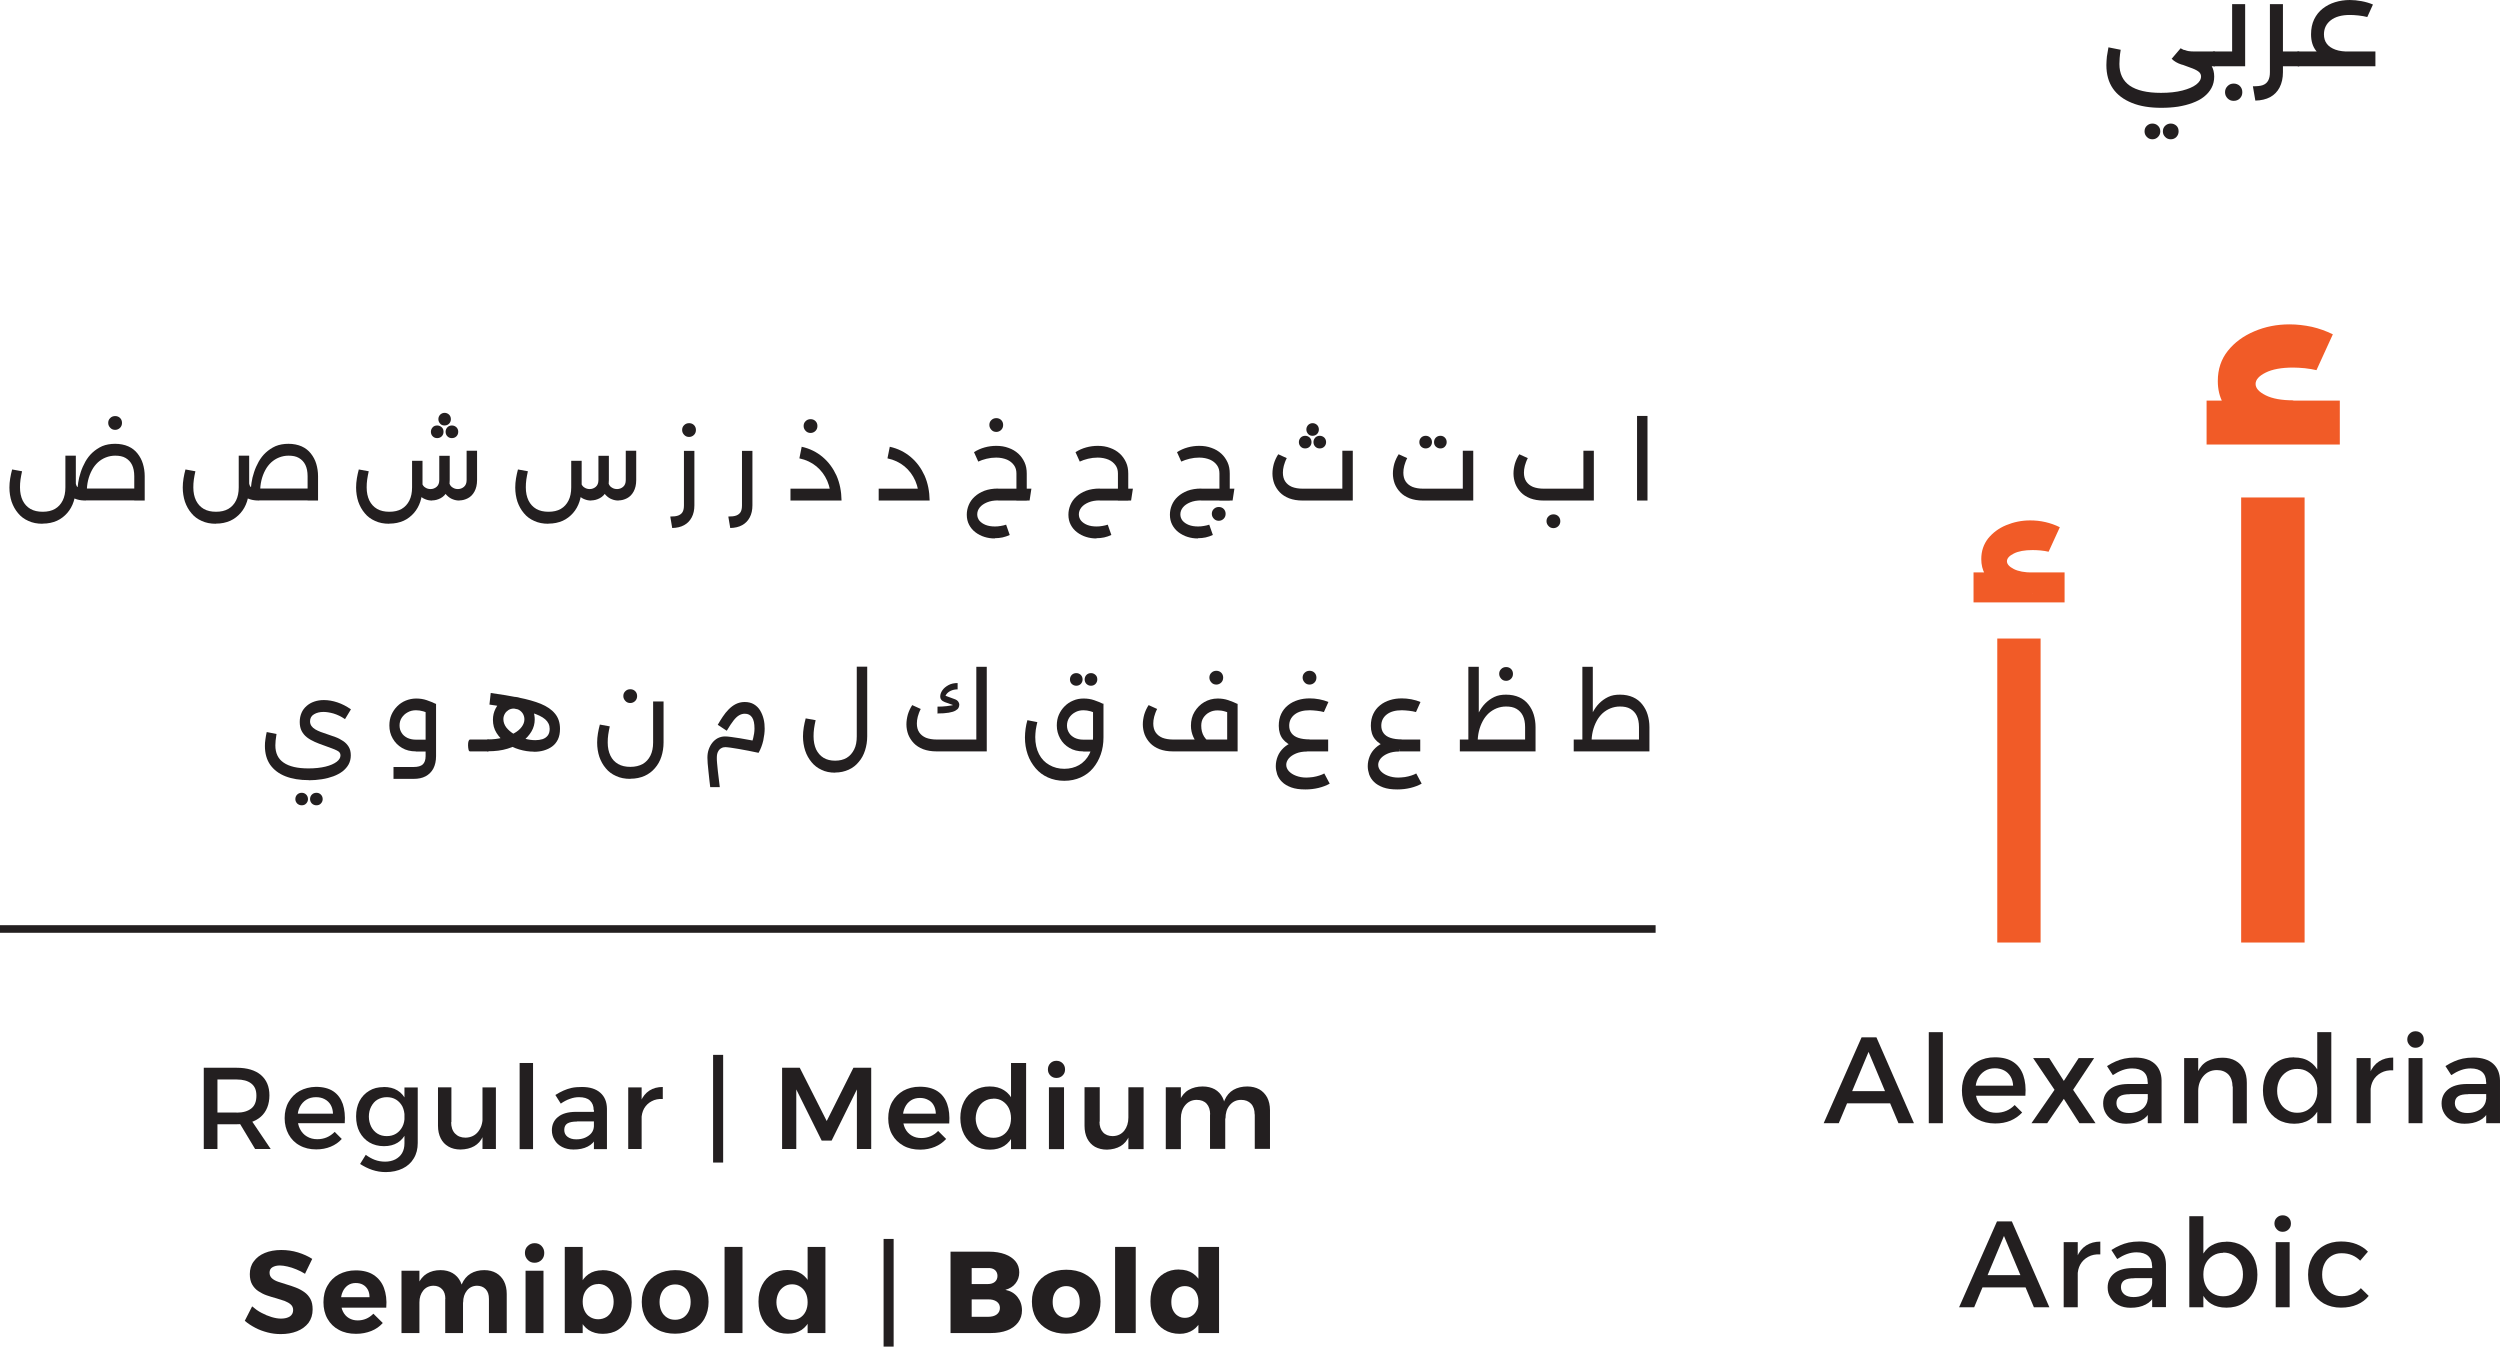 <svg xmlns="http://www.w3.org/2000/svg" id="Layer_2" data-name="Layer 2" viewBox="0 0 193.84 104.41"><defs><style>      .cls-1 {        fill: #231f20;      }      .cls-2 {        fill: none;        stroke: #231f20;        stroke-miterlimit: 10;        stroke-width: .59px;      }      .cls-3 {        fill: #f15b27;      }      .cls-4 {        fill: #231f20;      }    </style></defs><g id="Text"><line class="cls-2" x1="0" y1="72.03" x2="128.37" y2="72.03"></line><g><path class="cls-3" d="M153.02,46.71v-2.33h7.06v2.33h-7.06ZM157.62,46.04c-1.18,0-2.14-.23-2.88-.68-.74-.46-1.12-1.13-1.12-2.01,0-.62.18-1.15.53-1.6.36-.44.82-.79,1.4-1.03s1.2-.37,1.86-.37c.4,0,.79.04,1.18.13.39.09.76.22,1.12.4l-.87,1.9c-.18-.04-.38-.08-.62-.1-.23-.02-.44-.03-.62-.03-.62,0-1.11.09-1.46.27-.36.18-.53.38-.53.6s.18.42.53.6c.35.18.84.27,1.46.27v1.67ZM154.86,73.08v-23.57h3.36v23.57h-3.36Z"></path><path class="cls-3" d="M171.09,34.47v-3.41h10.33v3.41h-10.33ZM177.81,33.49c-1.72,0-3.13-.33-4.22-1-1.09-.67-1.63-1.65-1.63-2.95,0-.91.26-1.69.78-2.34.52-.65,1.2-1.15,2.05-1.51.84-.36,1.75-.54,2.73-.54.58,0,1.16.07,1.73.19.57.13,1.11.33,1.63.58l-1.27,2.78c-.26-.06-.56-.11-.9-.15-.34-.03-.64-.05-.9-.05-.91,0-1.62.13-2.14.39-.52.26-.78.55-.78.88s.26.62.78.88c.52.26,1.23.39,2.14.39v2.44ZM173.77,73.08v-34.51h4.92v34.51h-4.92Z"></path></g><g><path class="cls-1" d="M18.35,82.79c.81,0,1.44.19,1.88.56.44.38.66.9.66,1.58s-.22,1.26-.66,1.65c-.44.39-1.07.59-1.88.59h-1.49v1.92h-1.06v-6.3h2.56ZM18.35,86.27c.49,0,.86-.11,1.13-.32.27-.21.4-.54.4-.99s-.13-.74-.4-.95c-.27-.21-.64-.31-1.13-.31h-1.49v2.56h1.49ZM18.38,86.76h1.04l1.57,2.33h-1.21l-1.4-2.33Z"></path><path class="cls-1" d="M25.82,86.36c-.01-.27-.07-.5-.18-.69-.11-.19-.27-.34-.46-.44-.2-.11-.43-.16-.68-.16-.29,0-.54.07-.75.2s-.38.32-.5.55-.18.51-.18.83c0,.34.06.64.19.89.13.25.31.45.54.58.23.14.5.21.8.21.53,0,.98-.19,1.35-.57l.55.55c-.23.26-.52.46-.86.6-.34.14-.71.21-1.12.21-.49,0-.92-.1-1.29-.31-.37-.2-.65-.49-.85-.85-.2-.36-.31-.79-.31-1.26s.1-.9.31-1.26.49-.65.85-.85c.37-.2.79-.31,1.26-.32.56,0,1.02.12,1.36.35.34.23.58.56.73.98.14.42.19.92.15,1.49h-3.82v-.74h2.92Z"></path><path class="cls-1" d="M29.74,84.28c.42,0,.78.08,1.08.27.3.18.52.45.68.79.16.34.23.75.22,1.23,0,.48-.07.89-.22,1.24-.15.34-.38.61-.67.79-.29.18-.64.27-1.06.27s-.81-.1-1.13-.29-.58-.47-.76-.81-.27-.75-.27-1.21.09-.84.26-1.18c.18-.34.43-.61.75-.8.32-.2.69-.29,1.11-.29ZM32.39,88.62c0,.46-.1.86-.31,1.2-.2.34-.49.6-.86.78-.37.18-.81.28-1.31.28-.37,0-.72-.06-1.05-.17s-.64-.27-.94-.46l.44-.71c.23.17.46.3.7.39s.51.14.8.14.57-.06.8-.18c.22-.12.4-.28.52-.49s.18-.46.18-.75v-4.33h1.03v4.3ZM29.99,85.07c-.27,0-.51.07-.72.19s-.37.31-.49.54c-.12.23-.18.49-.18.78,0,.29.07.55.18.78.12.23.28.41.49.54.21.13.45.19.72.19s.51-.06.72-.19.37-.31.49-.54c.12-.23.17-.49.17-.78s-.06-.56-.17-.79c-.12-.22-.28-.4-.49-.53s-.45-.19-.72-.19Z"></path><path class="cls-1" d="M34.98,87.01c0,.37.1.67.3.88.2.21.47.32.82.32.41-.01.74-.17.97-.46.23-.29.35-.66.35-1.09h.28c0,.59-.08,1.06-.24,1.42-.16.36-.39.62-.69.79s-.65.25-1.06.26c-.37,0-.68-.08-.94-.23-.26-.15-.46-.36-.6-.64-.14-.28-.21-.6-.21-.98v-2.97h1.04v2.7ZM37.41,84.31h1.04v4.78h-1.04v-4.78Z"></path><path class="cls-1" d="M40.29,82.42h1.04v6.68h-1.04v-6.68Z"></path><path class="cls-1" d="M44.74,86.96c-.34,0-.58.05-.75.15-.16.1-.24.27-.24.5,0,.22.08.4.25.53.17.13.39.2.68.2.26,0,.49-.04.69-.13s.37-.21.49-.36c.12-.15.18-.33.19-.52l.2.87c-.15.31-.38.55-.68.7-.31.16-.67.23-1.1.23-.34,0-.64-.07-.89-.2-.25-.13-.45-.31-.58-.54-.14-.22-.21-.48-.21-.75,0-.43.16-.78.47-1.03.31-.26.76-.39,1.34-.4h1.58v.74h-1.43ZM46.03,86.06c0-.31-.1-.55-.29-.73s-.48-.26-.85-.26c-.23,0-.46.04-.7.13-.24.08-.48.21-.71.37l-.42-.67c.22-.14.43-.25.63-.34.2-.09.41-.16.63-.21.23-.05.49-.07.8-.07.62,0,1.09.15,1.43.45s.5.71.51,1.23v3.14s-1.01,0-1.01,0v-3.03Z"></path><path class="cls-1" d="M48.71,84.31h1.04v4.78h-1.04v-4.78ZM51.41,85.21c-.34-.02-.64.04-.89.18-.25.13-.44.32-.58.56-.13.24-.2.52-.2.83l-.29-.04c0-.53.08-.98.23-1.35.16-.37.38-.64.67-.83.29-.19.64-.28,1.04-.28v.94Z"></path><path class="cls-1" d="M55.29,81.79h.78v8.35h-.78v-8.35Z"></path><path class="cls-1" d="M60.63,82.79h1.38l2.09,4.13,2.07-4.13h1.38v6.3h-1.11v-4.62l-1.96,3.97h-.77l-1.97-3.97v4.62h-1.1v-6.3Z"></path><path class="cls-1" d="M72.56,86.33c-.01-.25-.07-.47-.17-.64-.1-.18-.24-.32-.43-.41-.18-.1-.39-.15-.63-.15-.27,0-.5.06-.7.19s-.35.3-.46.53c-.11.23-.17.49-.17.79,0,.33.06.62.18.86.12.24.29.42.51.55.22.13.46.19.75.19.51,0,.94-.18,1.3-.55l.62.62c-.24.26-.53.47-.87.61-.34.14-.72.22-1.14.22-.5,0-.94-.1-1.31-.31-.37-.21-.66-.49-.86-.85-.21-.36-.31-.79-.31-1.27s.1-.91.31-1.28.5-.65.86-.86c.37-.2.79-.31,1.27-.31.57,0,1.03.12,1.38.35.35.23.6.56.75.99.15.42.2.93.16,1.51h-3.78v-.76h2.73Z"></path><path class="cls-1" d="M76.74,84.24c.44,0,.81.1,1.12.3.31.2.54.48.7.84.16.36.24.8.23,1.31,0,.5-.07.94-.23,1.31-.16.37-.39.65-.7.85-.31.19-.67.29-1.1.29-.46,0-.86-.1-1.2-.31-.35-.21-.61-.5-.81-.87-.19-.37-.29-.8-.29-1.28s.1-.91.29-1.28c.19-.37.46-.65.8-.85s.73-.31,1.18-.31ZM77.02,85.19c-.26,0-.5.07-.71.2s-.37.31-.48.54c-.11.23-.17.49-.18.78,0,.29.07.55.18.78.11.23.27.41.48.54s.44.19.71.19.51-.06.72-.19.37-.31.48-.54c.11-.23.17-.49.17-.78s-.06-.56-.17-.79c-.11-.22-.27-.4-.48-.54s-.45-.2-.72-.2ZM78.39,82.42h1.17v6.68h-1.17v-6.68Z"></path><path class="cls-1" d="M81.91,82.25c.19,0,.35.06.48.19s.19.29.19.48-.06.34-.19.47-.29.19-.48.19-.34-.06-.47-.19-.19-.29-.19-.47.06-.35.19-.48.28-.19.47-.19ZM81.33,84.3h1.17v4.8h-1.17v-4.8Z"></path><path class="cls-1" d="M85.25,86.97c0,.35.09.62.27.82.18.2.44.3.76.3.38-.01.67-.15.89-.42.21-.27.32-.61.32-1.02h.31c0,.58-.08,1.05-.24,1.42-.16.36-.39.63-.68.8s-.65.26-1.05.27c-.36,0-.67-.08-.93-.22-.26-.15-.46-.37-.6-.64-.14-.28-.21-.61-.21-.99v-2.99h1.18v2.67ZM87.49,84.3h1.18v4.8h-1.18v-4.8Z"></path><path class="cls-1" d="M90.39,84.3h1.17v4.8h-1.17v-4.8ZM93.83,86.41c0-.35-.09-.63-.27-.83-.18-.2-.44-.3-.77-.3-.38,0-.68.15-.9.42-.22.27-.33.61-.33,1.02h-.32c0-.58.08-1.05.24-1.42.16-.36.39-.63.7-.8.3-.17.66-.26,1.07-.26.37,0,.68.08.94.22.26.15.46.36.6.63.14.27.21.6.21.99v3h-1.18v-2.68ZM97.28,86.41c0-.35-.09-.63-.28-.83s-.44-.3-.77-.3c-.38,0-.67.15-.89.42-.22.27-.32.61-.32,1.02h-.31c0-.58.08-1.05.24-1.42.16-.36.39-.63.69-.8.3-.17.66-.26,1.07-.26.36,0,.67.08.93.22.26.15.46.36.61.63.14.27.22.6.22.99v3h-1.18v-2.68Z"></path><path class="cls-1" d="M23.66,98.77c-.22-.14-.45-.25-.69-.35s-.46-.17-.68-.22c-.22-.05-.42-.08-.59-.08-.24,0-.43.05-.58.14-.15.09-.22.23-.22.42,0,.17.06.32.18.43.12.11.28.2.48.27.2.07.42.14.66.21.24.07.48.15.71.24.24.09.46.21.66.35.2.14.36.32.48.54.12.22.17.49.17.81,0,.41-.11.75-.32,1.04-.22.28-.51.5-.89.65-.38.15-.79.22-1.26.22-.35,0-.69-.04-1.03-.13s-.65-.2-.95-.36-.57-.33-.81-.54l.57-1.12c.22.19.45.36.72.5.26.14.52.25.79.33s.51.12.73.12c.29,0,.52-.06.69-.17.16-.11.25-.28.25-.49,0-.18-.06-.32-.18-.43-.12-.11-.28-.2-.48-.28-.2-.07-.42-.14-.66-.21-.24-.06-.48-.14-.72-.22s-.46-.2-.66-.33c-.2-.13-.36-.31-.48-.52s-.18-.48-.18-.8c0-.38.1-.72.31-.99.2-.28.49-.5.85-.65s.79-.23,1.28-.23c.44,0,.88.06,1.3.19s.79.3,1.1.5l-.55,1.13Z"></path><path class="cls-1" d="M28.65,100.55c0-.22-.05-.41-.14-.57-.09-.16-.21-.28-.37-.37-.16-.09-.35-.13-.56-.13-.23,0-.44.06-.61.18-.17.12-.31.29-.4.5-.1.21-.14.45-.14.73,0,.31.05.58.16.8.11.22.26.39.46.51s.43.18.68.18c.47,0,.88-.17,1.22-.52l.73.72c-.24.27-.54.48-.89.62-.35.14-.75.22-1.18.22-.52,0-.96-.1-1.34-.31-.38-.2-.67-.49-.88-.86-.21-.37-.31-.8-.31-1.28s.1-.93.32-1.3c.21-.37.5-.66.88-.86.38-.2.81-.31,1.3-.31.57,0,1.04.12,1.4.36s.63.57.79,1,.23.94.18,1.53h-3.73v-.81h2.43Z"></path><path class="cls-1" d="M31.13,98.53h1.39v4.83h-1.39v-4.83ZM34.53,100.71c0-.32-.08-.57-.25-.75s-.39-.27-.68-.27c-.34.01-.6.14-.79.38s-.29.54-.29.91h-.35c0-.56.08-1.03.24-1.4s.39-.65.69-.83c.3-.18.65-.27,1.06-.27.36,0,.67.08.93.23.26.15.46.37.6.64.14.28.21.6.21.98v3.03h-1.38v-2.65ZM37.91,100.71c0-.32-.08-.57-.25-.75s-.4-.27-.68-.27c-.33.01-.59.14-.78.38-.19.24-.29.54-.29.91h-.35c0-.56.08-1.03.24-1.4s.39-.65.69-.83c.3-.18.65-.27,1.06-.27.36,0,.67.08.93.23.26.15.46.37.6.64.14.28.21.6.21.98v3.03h-1.38v-2.65Z"></path><path class="cls-1" d="M41.45,96.39c.22,0,.4.07.54.22s.21.32.21.54-.07.4-.21.54c-.14.14-.32.22-.54.22s-.39-.07-.53-.22-.22-.32-.22-.54.07-.4.22-.54c.14-.14.32-.22.53-.22ZM40.75,98.53h1.39v4.83h-1.39v-4.83Z"></path><path class="cls-1" d="M43.79,96.68h1.39v6.68h-1.39v-6.68ZM46.7,98.48c.46,0,.85.1,1.19.31s.6.5.8.87c.19.37.29.81.29,1.31s-.09.91-.28,1.28c-.19.37-.45.65-.78.86s-.73.31-1.19.31c-.42,0-.78-.1-1.08-.29-.3-.2-.53-.48-.69-.85s-.24-.8-.24-1.3.08-.96.24-1.33c.16-.37.39-.66.68-.86s.65-.3,1.07-.3ZM46.38,99.56c-.23,0-.44.06-.62.18-.18.12-.33.28-.43.48-.1.2-.15.44-.15.71s.05.51.15.71c.1.21.24.37.43.48.18.11.39.17.62.17s.45-.06.63-.17c.18-.11.32-.27.42-.48s.15-.45.15-.71-.05-.5-.15-.71-.24-.37-.42-.49c-.18-.12-.39-.18-.63-.18Z"></path><path class="cls-1" d="M52.35,98.48c.52,0,.97.1,1.36.31s.69.49.91.86c.22.37.32.8.32,1.29s-.11.92-.32,1.3-.52.66-.91.86-.84.31-1.36.31-.97-.1-1.36-.31c-.39-.2-.7-.49-.91-.86s-.32-.8-.32-1.3.11-.92.32-1.29c.22-.37.52-.66.91-.86.39-.2.85-.31,1.36-.31ZM52.35,99.59c-.24,0-.45.06-.63.17-.18.11-.33.27-.43.48-.1.21-.15.45-.15.71s.05.51.15.72c.1.21.24.37.43.49.18.12.39.17.63.17s.45-.06.63-.17c.18-.12.32-.28.42-.49.1-.21.15-.45.15-.72s-.05-.51-.15-.71c-.1-.21-.24-.37-.42-.48-.18-.11-.39-.17-.63-.17Z"></path><path class="cls-1" d="M56.18,96.68h1.39v6.68h-1.39v-6.68Z"></path><path class="cls-1" d="M61.06,98.47c.43,0,.79.1,1.09.3.3.2.53.49.69.85.16.37.24.8.24,1.31s-.08.95-.24,1.32c-.16.37-.39.66-.68.86-.3.2-.65.3-1.07.3-.46,0-.86-.1-1.2-.31-.35-.21-.61-.5-.8-.87-.19-.38-.28-.81-.28-1.31s.09-.91.28-1.28c.19-.37.45-.65.79-.86s.73-.31,1.18-.31ZM61.42,99.58c-.24,0-.45.06-.63.18-.18.12-.33.28-.43.49-.1.21-.16.45-.16.72,0,.26.06.5.16.71.1.21.24.37.43.49.18.12.39.17.63.17s.44-.06.62-.17c.18-.12.33-.28.43-.49.1-.21.15-.44.15-.71s-.05-.52-.15-.72c-.1-.21-.24-.37-.43-.49-.18-.12-.39-.18-.62-.18ZM62.62,96.68h1.38v6.68h-1.38v-6.68Z"></path><path class="cls-1" d="M68.51,96.06h.78v8.35h-.78v-8.35Z"></path><path class="cls-1" d="M76.69,97.05c.48,0,.89.07,1.24.2.35.13.62.32.81.55.19.23.29.52.29.85s-.1.62-.29.86c-.19.25-.46.41-.79.5.4.08.71.26.94.55.23.29.35.64.35,1.04,0,.36-.1.67-.3.94-.2.26-.48.47-.84.61-.36.14-.79.21-1.29.21h-3.11v-6.31h3ZM76.6,99.56c.23,0,.41-.06.54-.17.13-.11.2-.27.2-.46s-.07-.35-.2-.46c-.13-.11-.31-.16-.54-.15h-1.26v1.24h1.26ZM76.6,102.1c.29,0,.52-.06.68-.18s.25-.29.25-.51c0-.2-.08-.37-.25-.49-.17-.12-.4-.18-.68-.17h-1.26v1.35h1.26Z"></path><path class="cls-1" d="M82.67,98.45c.53,0,1,.1,1.4.31.4.2.71.49.93.86.22.37.33.81.33,1.3s-.11.93-.33,1.31c-.22.38-.53.67-.93.87s-.87.31-1.4.31-1-.1-1.4-.31c-.4-.21-.71-.5-.93-.87-.22-.38-.33-.81-.33-1.31s.11-.93.33-1.3c.22-.37.53-.66.93-.86.4-.2.87-.31,1.4-.31ZM82.67,99.72c-.21,0-.39.05-.55.15-.16.1-.28.25-.37.43-.09.19-.13.4-.13.65s.04.46.13.64c.09.18.21.33.37.43.16.1.34.15.55.15s.39-.05.55-.15c.16-.1.28-.24.37-.43.09-.18.13-.4.13-.64s-.04-.46-.13-.65c-.09-.19-.21-.33-.37-.43-.16-.1-.34-.15-.55-.15Z"></path><path class="cls-1" d="M86.46,96.68h1.6v6.68h-1.6v-6.68Z"></path><path class="cls-1" d="M91.44,98.44c.41,0,.77.1,1.06.3s.52.49.68.86.24.81.24,1.31-.08.95-.23,1.33-.38.67-.67.87-.64.31-1.05.31c-.46,0-.86-.11-1.2-.32s-.61-.5-.79-.88c-.19-.38-.28-.82-.28-1.32s.09-.93.27-1.3c.18-.37.44-.65.78-.86s.73-.31,1.17-.31ZM91.87,99.72c-.21,0-.39.05-.55.15-.16.1-.28.25-.37.43-.09.19-.13.4-.13.65s.04.46.13.64c.09.18.21.33.37.43.16.11.34.16.55.16s.39-.05.55-.16c.16-.1.28-.25.37-.43.09-.18.13-.4.13-.64s-.04-.46-.13-.65c-.09-.19-.21-.33-.37-.43-.16-.1-.34-.15-.55-.15ZM92.92,96.68h1.6v6.68h-1.6v-6.68Z"></path></g><g><path class="cls-1" d="M144.34,80.43h1.15l2.91,6.66h-1.2l-2.32-5.53-2.31,5.53h-1.17l2.94-6.66ZM142.86,84.6h3.99v.95h-3.99v-.95Z"></path><path class="cls-1" d="M149.55,80.03h1.09v7.06h-1.09v-7.06Z"></path><path class="cls-1" d="M156.09,84.2c-.01-.29-.08-.53-.2-.73-.12-.2-.28-.36-.49-.47-.21-.11-.45-.17-.72-.17-.3,0-.57.07-.79.21-.22.14-.4.33-.53.58-.13.25-.19.54-.19.88,0,.36.07.67.2.94.14.27.33.47.57.62s.52.22.84.22c.56,0,1.04-.2,1.43-.6l.58.58c-.25.27-.55.48-.9.63-.36.15-.75.22-1.19.22-.52,0-.97-.11-1.36-.32s-.69-.52-.9-.9c-.22-.38-.32-.83-.32-1.34s.11-.95.32-1.34c.22-.38.52-.68.9-.9s.83-.33,1.33-.33c.6,0,1.07.12,1.44.37.36.24.62.59.77,1.03.15.44.21.97.16,1.58h-4.04v-.78h3.09Z"></path><path class="cls-1" d="M157.63,82.04h1.26l1.13,1.77,1.15-1.77h1.2l-1.63,2.46,1.74,2.59h-1.25l-1.21-1.89-1.29,1.89h-1.22l1.79-2.59-1.66-2.46Z"></path><path class="cls-1" d="M165.15,84.84c-.36,0-.62.05-.79.16-.17.11-.26.29-.26.53,0,.23.09.42.26.56.17.14.41.21.72.21.27,0,.52-.05.73-.14.22-.1.39-.22.51-.39s.19-.34.2-.55l.21.92c-.16.33-.4.58-.72.74-.32.17-.71.25-1.16.25-.36,0-.68-.07-.94-.21-.27-.14-.47-.33-.62-.57-.15-.24-.22-.5-.22-.79,0-.46.17-.82.5-1.09.33-.27.8-.41,1.41-.42h1.67v.78h-1.51ZM166.52,83.89c0-.33-.1-.59-.3-.77-.2-.18-.5-.28-.9-.28-.24,0-.49.04-.74.13-.25.09-.5.22-.76.39l-.45-.7c.23-.15.46-.27.67-.36.21-.09.43-.17.67-.22.24-.05.52-.08.84-.08.65,0,1.16.16,1.51.47.35.31.53.75.54,1.3v3.32s-1.07,0-1.07,0v-3.21Z"></path><path class="cls-1" d="M169.35,82.04h1.09v5.05h-1.09v-5.05ZM173.1,84.24c0-.39-.11-.7-.32-.93-.22-.22-.51-.34-.89-.34-.45,0-.8.17-1.06.48s-.39.7-.39,1.16h-.3c0-.63.09-1.13.27-1.51.18-.38.43-.66.76-.83.33-.17.71-.26,1.16-.26.39,0,.73.08,1.01.24s.5.38.65.67c.15.29.22.64.22,1.04v3.14h-1.09v-2.85Z"></path><path class="cls-1" d="M177.87,81.99c.47,0,.87.1,1.19.31.33.21.58.5.75.88.17.38.26.84.25,1.37,0,.53-.08.99-.25,1.38-.17.39-.42.68-.75.89s-.72.31-1.18.31-.91-.11-1.27-.33c-.36-.22-.65-.52-.85-.91-.2-.39-.3-.84-.3-1.35s.1-.95.3-1.34c.2-.38.48-.68.85-.9.36-.22.78-.32,1.26-.32ZM178.12,82.88c-.3,0-.57.07-.81.22-.23.15-.42.35-.55.6s-.2.55-.2.88c0,.33.07.62.2.88s.31.45.55.6c.24.15.5.22.81.22s.57-.07.81-.22c.23-.15.42-.34.55-.6s.2-.55.2-.88-.07-.63-.2-.88-.31-.45-.55-.6c-.23-.15-.5-.22-.81-.22ZM179.67,80.03h1.09v7.06h-1.09v-7.06Z"></path><path class="cls-1" d="M182.72,82.04h1.09v5.05h-1.09v-5.05ZM185.56,82.99c-.36-.02-.67.04-.94.19-.26.14-.47.34-.61.59s-.21.54-.21.88l-.3-.04c0-.56.08-1.04.25-1.43s.4-.68.71-.88c.31-.2.68-.3,1.1-.3v.99Z"></path><path class="cls-1" d="M187.29,79.96c.18,0,.34.06.46.18.12.12.18.27.18.46s-.06.33-.18.45c-.12.12-.27.19-.46.19s-.33-.06-.45-.19-.19-.27-.19-.45.06-.34.19-.46c.12-.12.27-.18.45-.18ZM186.75,82.04h1.08v5.05h-1.08v-5.05Z"></path><path class="cls-1" d="M191.39,84.84c-.36,0-.62.05-.79.16-.17.11-.26.29-.26.53,0,.23.09.42.26.56.17.14.41.21.72.21.27,0,.52-.05.73-.14.22-.1.39-.22.51-.39s.19-.34.2-.55l.21.92c-.16.33-.4.58-.72.74-.32.17-.71.25-1.16.25-.36,0-.68-.07-.94-.21-.27-.14-.47-.33-.62-.57-.15-.24-.22-.5-.22-.79,0-.46.17-.82.5-1.09.33-.27.8-.41,1.41-.42h1.67v.78h-1.51ZM192.76,83.89c0-.33-.1-.59-.3-.77-.2-.18-.5-.28-.9-.28-.24,0-.49.04-.74.13-.25.09-.5.22-.76.39l-.45-.7c.23-.15.46-.27.67-.36.21-.09.43-.17.67-.22.24-.05.52-.08.84-.08.65,0,1.16.16,1.51.47.35.31.53.75.54,1.3v3.32s-1.07,0-1.07,0v-3.21Z"></path><path class="cls-1" d="M154.84,94.7h1.15l2.91,6.66h-1.2l-2.32-5.53-2.31,5.53h-1.17l2.94-6.66ZM153.37,98.87h3.99v.95h-3.99v-.95Z"></path><path class="cls-1" d="M160.01,96.31h1.09v5.05h-1.09v-5.05ZM162.85,97.26c-.36-.02-.67.04-.94.19-.26.14-.47.34-.61.59s-.21.54-.21.88l-.3-.04c0-.56.08-1.04.25-1.43s.4-.68.71-.88c.31-.2.68-.3,1.1-.3v.99Z"></path><path class="cls-1" d="M165.5,99.11c-.36,0-.62.05-.79.16-.17.11-.26.29-.26.53,0,.23.09.42.26.56.17.14.41.21.72.21.27,0,.52-.05.73-.14.22-.1.39-.22.51-.39s.19-.34.2-.55l.21.92c-.16.33-.4.58-.72.74-.32.17-.71.25-1.16.25-.36,0-.68-.07-.94-.21-.27-.14-.47-.33-.62-.57-.15-.24-.22-.5-.22-.79,0-.46.17-.82.5-1.09.33-.27.8-.41,1.41-.42h1.67v.78h-1.51ZM166.86,98.15c0-.33-.1-.59-.3-.77-.2-.18-.5-.28-.9-.28-.24,0-.49.04-.74.13-.25.09-.5.22-.76.39l-.45-.7c.23-.15.46-.27.67-.36.21-.09.43-.17.67-.22.24-.05.52-.08.84-.08.65,0,1.16.16,1.51.47.35.31.53.75.54,1.3v3.32s-1.07,0-1.07,0v-3.21Z"></path><path class="cls-1" d="M169.75,94.3h1.09v7.06h-1.09v-7.06ZM172.61,96.27c.48,0,.9.11,1.27.32.36.22.64.52.85.9.2.39.3.84.3,1.35s-.1.94-.3,1.33c-.2.38-.48.68-.84.9s-.78.32-1.26.32-.86-.1-1.18-.3c-.33-.2-.58-.5-.75-.88-.17-.38-.26-.84-.26-1.36s.08-1.01.26-1.39c.17-.38.42-.68.75-.88s.71-.3,1.17-.3ZM172.38,97.14c-.3,0-.56.07-.8.22-.23.15-.42.34-.55.59-.13.25-.19.54-.19.87s.06.62.19.88.31.46.55.6.5.21.8.21.57-.07.8-.22c.23-.15.41-.35.54-.6.13-.25.19-.55.19-.88s-.06-.61-.19-.87c-.13-.25-.31-.45-.54-.6-.23-.15-.5-.22-.8-.22Z"></path><path class="cls-1" d="M176.99,94.23c.18,0,.34.06.46.18.12.12.18.27.18.46s-.06.33-.18.45c-.12.12-.27.19-.46.19s-.33-.06-.45-.19-.19-.27-.19-.45.06-.34.19-.46c.12-.12.27-.18.45-.18ZM176.45,96.31h1.08v5.05h-1.08v-5.05Z"></path><path class="cls-1" d="M183,97.75c-.18-.18-.39-.33-.63-.43-.24-.1-.51-.15-.82-.15s-.55.07-.78.21-.41.33-.53.58c-.13.25-.19.54-.19.87s.06.62.19.87c.13.25.3.45.53.59s.49.21.78.21c.32,0,.6-.05.86-.16.25-.1.47-.26.64-.46l.61.6c-.23.29-.52.51-.89.67-.37.16-.79.24-1.26.24-.5,0-.94-.11-1.33-.32-.38-.22-.68-.52-.9-.9-.22-.38-.32-.83-.32-1.34s.11-.95.32-1.34c.22-.38.52-.69.9-.9.38-.22.83-.33,1.33-.33.46,0,.86.07,1.21.21.35.14.65.33.88.58l-.6.7Z"></path></g><g><path class="cls-4" d="M3.3,40.61c-.42,0-.78-.07-1.1-.22-.32-.14-.59-.34-.8-.6-.22-.26-.38-.55-.5-.89-.11-.34-.17-.71-.17-1.1,0-.23.02-.47.06-.71s.09-.47.15-.69l.77.14c-.05.22-.09.44-.12.64-.03.21-.04.41-.04.61,0,.39.07.73.21,1.02.14.28.34.5.6.65.26.15.58.22.95.22s.69-.07.95-.22c.26-.15.46-.37.6-.65.14-.28.21-.62.21-1.02v-2.46h.81v2.46c0,.39-.06.76-.17,1.1-.11.34-.28.64-.5.89s-.49.46-.8.6c-.32.14-.68.22-1.1.22ZM6.66,38.81c-.53,0-.92-.12-1.17-.35-.25-.23-.39-.58-.42-1.05l.79-.07c.01.15.04.26.08.34.04.08.12.13.24.16.12.03.28.04.48.04h4.55v.92h-4.55ZM10.41,38.81v-1.89c0-.35-.06-.64-.17-.87-.11-.23-.28-.41-.5-.54s-.49-.18-.81-.18c-.26,0-.5.05-.73.14s-.43.22-.61.38c-.18.17-.34.37-.46.6-.13.24-.23.5-.3.79-.07.29-.1.6-.1.94h-.73c0-.22.02-.47.06-.74s.1-.54.2-.83c.09-.28.21-.55.36-.82.15-.26.33-.5.55-.7s.47-.37.76-.5c.29-.12.63-.18,1-.18s.73.07,1.02.2c.29.13.53.32.71.55.19.24.33.5.42.8.09.3.14.62.14.96v1.89h-.81ZM8.93,33.33c-.15,0-.28-.05-.38-.16-.1-.1-.16-.23-.16-.38s.05-.28.16-.38c.1-.1.23-.15.38-.15s.28.05.38.15.15.23.15.38-.05.28-.15.38c-.1.1-.23.16-.38.16Z"></path><path class="cls-4" d="M16.74,40.61c-.42,0-.78-.07-1.1-.22-.32-.14-.59-.34-.8-.6-.22-.26-.38-.55-.5-.89-.11-.34-.17-.71-.17-1.1,0-.23.02-.47.06-.71s.09-.47.15-.69l.77.14c-.05.22-.09.44-.12.64-.03.21-.04.41-.04.61,0,.39.07.73.21,1.02.14.28.34.5.6.65.26.15.58.22.95.22s.69-.07.95-.22c.26-.15.46-.37.6-.65.14-.28.21-.62.21-1.02v-2.46h.81v2.46c0,.39-.06.76-.17,1.1-.11.34-.28.64-.5.89s-.49.46-.8.6c-.32.14-.68.22-1.1.22ZM20.1,38.81c-.53,0-.92-.12-1.17-.35-.25-.23-.39-.58-.42-1.05l.79-.07c.01.15.04.26.08.34.04.08.12.13.24.16.12.03.28.04.48.04h4.55v.92h-4.55ZM23.85,38.81v-1.89c0-.35-.06-.64-.17-.87-.11-.23-.28-.41-.5-.54s-.49-.18-.81-.18c-.26,0-.5.05-.73.14s-.43.22-.61.38c-.18.17-.34.37-.46.6-.13.24-.23.5-.3.79-.07.29-.1.6-.1.94h-.73c0-.22.02-.47.06-.74s.1-.54.2-.83c.09-.28.21-.55.36-.82.15-.26.33-.5.55-.7s.47-.37.76-.5c.29-.12.63-.18,1-.18s.73.07,1.02.2c.29.13.53.32.71.55.19.24.33.5.42.8.09.3.14.62.14.96v1.89h-.81Z"></path><path class="cls-4" d="M30.18,40.61c-.42,0-.78-.07-1.1-.22-.32-.14-.59-.34-.8-.6-.22-.26-.38-.55-.5-.89-.11-.34-.17-.71-.17-1.1,0-.23.02-.47.06-.71s.09-.47.15-.69l.77.14c-.05.22-.09.44-.12.64-.03.21-.04.41-.04.61,0,.39.07.73.21,1.02.14.28.34.5.6.65.26.15.58.22.95.22s.69-.07.95-.22c.26-.15.46-.37.6-.65.14-.28.21-.62.21-1.02v-2.06h.81v2.06c0,.39-.06.76-.17,1.1-.11.34-.28.64-.5.89s-.49.46-.8.6c-.32.14-.68.22-1.1.22ZM33.5,38.81c-.18,0-.35-.03-.52-.1-.17-.06-.32-.17-.46-.31-.14-.14-.25-.32-.33-.54l.54-.37c.05.14.13.25.26.32.12.08.26.11.4.11.17,0,.33-.06.46-.17.14-.12.21-.29.21-.53v-1.88h.81v1.88c0,.36-.07.65-.2.89-.13.24-.3.41-.51.52-.21.11-.43.17-.66.17ZM33.9,32.99c.14,0,.25.05.35.14s.14.21.14.35-.05.26-.14.35c-.09.09-.21.14-.35.14s-.25-.04-.35-.14c-.09-.09-.14-.21-.14-.35s.05-.25.14-.35.21-.14.35-.14ZM34.47,32.01c.14,0,.25.05.35.14.09.09.14.21.14.35s-.05.26-.14.35c-.09.09-.21.14-.35.14s-.25-.04-.34-.14-.14-.21-.14-.35.05-.25.14-.35c.1-.09.21-.14.34-.14ZM35.62,38.81c-.18,0-.35-.03-.52-.1-.17-.06-.32-.17-.46-.31-.14-.14-.25-.32-.33-.54l.54-.37c.05.14.13.25.26.32.12.08.26.11.4.11.17,0,.33-.06.46-.17.14-.12.21-.29.21-.53v-2.27h.81v2.27c0,.36-.07.65-.2.89-.13.24-.3.41-.51.52-.21.11-.43.17-.66.17ZM35.04,32.99c.14,0,.25.05.35.14.09.09.14.21.14.35s-.05.26-.14.35c-.09.09-.21.14-.35.14s-.25-.04-.35-.14c-.09-.09-.14-.21-.14-.35s.05-.25.14-.35c.09-.09.21-.14.35-.14Z"></path><path class="cls-4" d="M42.52,40.61c-.42,0-.78-.07-1.1-.22-.32-.14-.59-.34-.8-.6-.22-.26-.38-.55-.5-.89-.11-.34-.17-.71-.17-1.1,0-.23.02-.47.06-.71s.09-.47.15-.69l.77.14c-.05.22-.09.44-.12.64-.03.21-.04.41-.04.61,0,.39.07.73.21,1.02.14.28.34.5.6.65.26.15.58.22.95.22s.69-.07.95-.22c.26-.15.46-.37.6-.65.14-.28.21-.62.21-1.02v-2.06h.81v2.06c0,.39-.06.76-.17,1.1-.11.34-.28.64-.5.89s-.49.46-.8.6c-.32.14-.68.22-1.1.22ZM45.84,38.81c-.18,0-.35-.03-.52-.1-.17-.06-.32-.17-.46-.31-.14-.14-.25-.32-.33-.54l.54-.37c.05.14.13.25.26.32.12.08.26.11.4.11.17,0,.33-.06.46-.17.14-.12.21-.29.21-.53v-1.88h.81v1.88c0,.36-.07.65-.2.89-.13.24-.3.41-.51.52-.21.11-.43.17-.66.17ZM47.96,38.81c-.18,0-.35-.03-.52-.1-.17-.06-.32-.17-.46-.31-.14-.14-.25-.32-.33-.54l.54-.37c.05.14.13.25.26.32.12.08.26.11.4.11.17,0,.33-.06.46-.17.14-.12.21-.29.21-.53v-2.27h.81v2.27c0,.36-.07.65-.2.89-.13.24-.3.41-.51.52-.21.11-.43.17-.66.17Z"></path><path class="cls-4" d="M51.97,40.05c.26,0,.46-.02.62-.08.15-.06.27-.15.34-.28.07-.13.1-.3.1-.51v-4.22h.81v4.22c0,.37-.07.68-.21.94-.14.26-.33.46-.59.6-.25.14-.56.21-.92.22l-.15-.89ZM53.43,33.88c-.15,0-.28-.05-.38-.16-.1-.1-.16-.23-.16-.38s.05-.28.16-.38c.1-.1.23-.15.38-.15s.28.05.38.15c.1.1.15.23.15.38s-.05.28-.15.38c-.1.1-.23.16-.38.16Z"></path><path class="cls-4" d="M56.47,40.05c.26,0,.46-.02.62-.08.15-.06.27-.15.34-.28.07-.13.1-.3.1-.51v-4.22h.81v4.22c0,.37-.07.68-.21.94-.14.26-.33.46-.59.6-.25.14-.56.21-.92.22l-.15-.89Z"></path><path class="cls-4" d="M61.29,38.81v-.92h3.78v.92h-3.78ZM64.44,38.81c0-.57-.11-1.08-.3-1.53-.2-.45-.48-.82-.84-1.12-.37-.3-.8-.51-1.32-.62l.18-.9c.63.14,1.17.41,1.63.8.46.39.81.87,1.07,1.44.25.57.38,1.22.39,1.93h-.81ZM62.85,33.57c-.15,0-.28-.05-.38-.16-.1-.1-.16-.23-.16-.38s.05-.28.16-.38c.1-.1.23-.15.38-.15s.28.05.38.15.15.23.15.38-.05.28-.15.38c-.1.1-.23.16-.38.16Z"></path><path class="cls-4" d="M68.13,38.81v-.92h3.78v.92h-3.78ZM71.27,38.81c0-.57-.11-1.08-.3-1.53-.2-.45-.48-.82-.84-1.12-.37-.3-.8-.51-1.32-.62l.18-.9c.63.14,1.17.41,1.63.8.46.39.81.87,1.07,1.44.25.57.38,1.22.39,1.93h-.81Z"></path><path class="cls-4" d="M77.13,41.75c-.28,0-.55-.04-.8-.12-.26-.08-.49-.2-.7-.36s-.37-.35-.49-.58-.18-.49-.18-.78c0-.26.05-.51.15-.75.1-.24.25-.46.46-.65.2-.19.46-.34.76-.46.3-.11.66-.17,1.06-.17v.92c-.33,0-.62.05-.86.15-.24.1-.43.23-.56.39-.13.16-.2.34-.2.54,0,.19.06.35.17.49.12.14.28.25.48.33s.45.12.72.12c.15,0,.3-.01.45-.04.15-.02.29-.06.42-.1l.28.8c-.18.08-.37.15-.56.19-.19.04-.39.06-.6.06ZM78.81,38.81v-2.1c0-.25-.06-.46-.19-.64-.13-.18-.31-.33-.54-.43-.24-.1-.52-.16-.84-.16-.26,0-.5.03-.75.09-.24.06-.45.13-.64.22l-.33-.73c.26-.17.54-.29.83-.37.29-.08.59-.12.9-.12.35,0,.66.05.95.16.29.1.54.25.75.44.21.19.37.42.49.68.12.26.17.55.17.87v2.1h-.81ZM77.25,33.49c-.15,0-.28-.05-.38-.16s-.16-.23-.16-.38.05-.28.16-.38c.1-.1.23-.15.38-.15s.28.05.38.15c.1.1.15.23.15.38s-.05.28-.15.38c-.1.1-.23.16-.38.16ZM77.39,38.81v-.92h2.58l-.14.92h-2.43Z"></path><path class="cls-4" d="M85.01,41.75c-.28,0-.55-.04-.8-.12-.26-.08-.49-.2-.7-.36s-.37-.35-.49-.58-.18-.49-.18-.78c0-.26.05-.51.15-.75.1-.24.25-.46.46-.65.2-.19.46-.34.76-.46.3-.11.66-.17,1.06-.17v.92c-.33,0-.62.05-.86.15-.24.1-.43.23-.56.39-.13.16-.2.34-.2.54,0,.19.06.35.17.49.12.14.28.25.48.33s.45.12.72.12c.15,0,.3-.01.45-.04.15-.02.29-.06.42-.1l.28.8c-.18.08-.37.15-.56.19-.19.04-.39.06-.6.06ZM86.68,38.81v-2.1c0-.25-.06-.46-.19-.64-.13-.18-.31-.33-.54-.43-.24-.1-.52-.16-.84-.16-.26,0-.5.03-.75.09-.24.06-.45.13-.64.22l-.33-.73c.26-.17.54-.29.83-.37.29-.08.59-.12.9-.12.35,0,.66.05.95.16.29.1.54.25.75.44.21.19.37.42.49.68.12.26.17.55.17.87v2.1h-.81ZM85.26,38.81v-.92h2.58l-.14.92h-2.43Z"></path><path class="cls-4" d="M92.88,41.75c-.28,0-.55-.04-.8-.12-.26-.08-.49-.2-.7-.36s-.37-.35-.49-.58-.18-.49-.18-.78c0-.26.05-.51.15-.75.1-.24.25-.46.46-.65.2-.19.46-.34.76-.46.3-.11.66-.17,1.06-.17v.92c-.33,0-.62.05-.86.15-.24.1-.43.23-.56.39-.13.16-.2.34-.2.54,0,.19.06.35.17.49.12.14.28.25.48.33s.45.12.72.12c.15,0,.3-.01.45-.04.15-.02.29-.06.42-.1l.28.8c-.18.08-.37.15-.56.19-.19.04-.39.06-.6.06ZM94.55,38.81v-2.1c0-.25-.06-.46-.19-.64-.13-.18-.31-.33-.54-.43-.24-.1-.52-.16-.84-.16-.26,0-.5.03-.75.09-.24.06-.45.13-.64.22l-.33-.73c.26-.17.54-.29.83-.37.29-.08.59-.12.9-.12.35,0,.66.05.95.16.29.1.54.25.75.44.21.19.37.42.49.68.12.26.17.55.17.87v2.1h-.81ZM93.13,38.81v-.92h2.58l-.14.92h-2.43ZM94.5,40.38c-.15,0-.28-.05-.38-.16-.1-.1-.16-.23-.16-.38s.05-.28.16-.38c.1-.1.23-.15.38-.15s.28.05.38.15c.1.1.15.23.15.38s-.05.28-.15.38c-.1.1-.23.16-.38.16Z"></path><path class="cls-4" d="M101,38.81c-.4,0-.75-.06-1.04-.17-.3-.12-.54-.27-.73-.47-.19-.2-.33-.42-.43-.67-.09-.25-.14-.51-.14-.78,0-.26.04-.51.11-.77.08-.26.19-.5.34-.73l.66.3c-.11.21-.18.42-.23.6-.05.19-.07.37-.07.53,0,.27.06.5.18.68.12.18.29.32.52.42.23.09.51.14.84.14h3.07v-2.94h.81v3.86h-3.88ZM101.2,33.79c.14,0,.25.05.35.14.09.09.14.21.14.35s-.05.26-.14.35c-.09.09-.21.14-.35.14s-.25-.04-.35-.14c-.09-.09-.14-.21-.14-.35s.05-.25.14-.35c.09-.09.21-.14.35-.14ZM101.77,32.81c.14,0,.25.05.35.14.09.09.14.21.14.35s-.05.26-.14.35c-.09.09-.21.14-.35.14s-.25-.04-.34-.14-.14-.21-.14-.35.05-.25.14-.35c.1-.09.21-.14.34-.14ZM102.33,33.79c.14,0,.25.05.35.14.09.09.14.21.14.35s-.05.26-.14.35c-.09.09-.21.14-.35.14s-.25-.04-.35-.14c-.09-.09-.14-.21-.14-.35s.05-.25.14-.35c.09-.09.21-.14.35-.14Z"></path><path class="cls-4" d="M110.34,38.81c-.4,0-.75-.06-1.04-.17-.3-.12-.54-.27-.73-.47-.19-.2-.33-.42-.43-.67-.09-.25-.14-.51-.14-.78,0-.26.04-.51.11-.77.08-.26.19-.5.34-.73l.66.3c-.11.21-.18.42-.23.6-.05.19-.07.37-.07.53,0,.27.06.5.18.68.12.18.29.32.52.42.23.09.51.14.84.14h3.07v-2.94h.81v3.86h-3.88ZM110.54,34.77c-.14,0-.25-.05-.35-.14-.09-.09-.14-.21-.14-.35s.05-.26.14-.35c.09-.09.21-.14.35-.14s.25.04.35.14c.09.09.14.21.14.35s-.05.25-.14.35c-.09.09-.21.14-.35.14ZM111.68,34.77c-.14,0-.25-.05-.35-.14s-.14-.21-.14-.35.05-.26.14-.35c.09-.09.21-.14.35-.14s.25.04.35.14c.09.09.14.21.14.35s-.05.25-.14.35-.21.14-.35.14Z"></path><path class="cls-4" d="M119.69,38.81c-.4,0-.75-.06-1.04-.17-.3-.12-.54-.27-.73-.47-.19-.2-.33-.42-.43-.67-.09-.25-.14-.51-.14-.78,0-.26.04-.51.11-.77.08-.26.19-.5.34-.73l.66.3c-.11.21-.18.42-.23.6-.05.19-.07.37-.07.53,0,.27.06.5.18.68.12.18.29.32.52.42.23.09.51.14.84.14h3.07v-2.94h.81v3.86h-3.88ZM120.45,40.95c-.15,0-.28-.05-.38-.16-.1-.1-.16-.23-.16-.38s.05-.28.16-.38c.1-.1.23-.15.38-.15s.28.05.38.15c.1.1.15.23.15.38s-.05.28-.15.38c-.1.1-.23.16-.38.16Z"></path><path class="cls-4" d="M126.93,38.81v-6.56h.81v6.56h-.81Z"></path><path class="cls-4" d="M23.96,60.49c-.71,0-1.32-.1-1.83-.3-.51-.2-.9-.5-1.18-.89-.27-.39-.41-.88-.41-1.46,0-.17.01-.35.04-.52.02-.18.06-.37.1-.56l.76.15c-.03.2-.05.37-.07.51-.01.14-.02.27-.02.37,0,.6.21,1.05.64,1.34.43.3,1.07.45,1.93.45.51,0,.95-.05,1.32-.14.37-.09.66-.22.86-.37.2-.15.3-.32.3-.5,0-.08-.02-.15-.06-.21s-.11-.12-.22-.17c-.1-.05-.23-.11-.4-.17-.16-.06-.36-.13-.6-.22-.26-.09-.5-.18-.72-.28-.22-.1-.42-.21-.6-.35-.17-.13-.31-.3-.41-.49-.1-.19-.15-.43-.15-.7s.05-.5.14-.71c.09-.21.22-.38.39-.53.17-.15.36-.26.59-.34.23-.08.48-.12.75-.12.34,0,.69.06,1.05.18.36.12.71.3,1.05.54l-.46.76c-.3-.21-.6-.35-.9-.44-.29-.08-.55-.12-.77-.12-.28,0-.53.06-.73.18-.21.12-.31.31-.31.55,0,.14.04.26.11.36.07.1.17.19.29.26.12.07.26.14.42.2.16.06.32.11.49.17.22.07.44.15.66.23.22.08.42.19.6.31.18.12.32.27.43.45s.16.4.16.66-.06.5-.17.7-.27.38-.47.54c-.2.15-.44.28-.71.38-.27.1-.57.18-.9.23-.33.05-.67.08-1.02.08ZM23.39,62.44c-.14,0-.25-.05-.35-.14-.09-.1-.14-.21-.14-.34,0-.14.05-.26.14-.35.09-.09.21-.14.35-.14s.25.04.35.14c.09.09.14.21.14.35,0,.13-.05.25-.14.34-.09.1-.21.14-.35.14ZM24.53,62.44c-.14,0-.25-.05-.35-.14-.09-.1-.14-.21-.14-.34,0-.14.05-.26.14-.35.09-.09.21-.14.35-.14s.25.04.35.14c.09.09.14.21.14.35,0,.13-.05.25-.14.34-.09.1-.21.14-.35.14Z"></path><path class="cls-4" d="M32.25,58.26c-.42,0-.78-.09-1.08-.27-.31-.18-.54-.42-.72-.73s-.26-.64-.26-1.01c0-.3.05-.58.16-.83.11-.25.26-.47.45-.66.19-.19.41-.34.66-.44s.52-.16.81-.16.56.04.82.13c.27.09.5.19.71.29l-.36.82c-.44-.22-.83-.33-1.18-.33-.24,0-.46.05-.65.16-.19.1-.34.24-.46.42s-.17.38-.17.6c0,.21.05.4.16.57.1.17.25.29.44.39.19.09.41.14.66.14h1.15v.92h-1.15ZM30.51,60.39v-.92h1.56c.33,0,.57-.07.71-.2.14-.13.22-.35.22-.64v-4.06h.81v4.06c0,.37-.07.69-.21.96-.14.26-.34.46-.6.6s-.57.2-.92.2h-1.56Z"></path><path class="cls-4" d="M36.45,58.26c-.06,0-.1-.04-.12-.13s-.04-.2-.04-.34.01-.25.04-.33.07-.12.12-.12v.92ZM36.45,58.26v-.92h1.38v.92h-1.38ZM37.83,58.26v-.92c.06,0,.1.04.12.12.02.08.04.19.04.33s-.01.25-.04.34c-.02.08-.07.13-.12.13Z"></path><path class="cls-4" d="M37.83,58.26c-.06,0-.1-.04-.12-.13s-.04-.2-.04-.34.01-.25.04-.33.07-.12.12-.12v.92ZM41.38,58.28c-.37,0-.75-.06-1.12-.17-.38-.11-.72-.28-1.02-.5-.31-.22-.55-.48-.74-.78-.19-.3-.28-.64-.28-1.02,0-.32.07-.61.21-.88s.33-.49.57-.65c.24-.17.52-.25.83-.25.23,0,.45.05.65.14.2.1.37.23.52.39.15.16.26.35.34.56.08.21.12.43.12.66,0,.33-.08.64-.25.93s-.41.56-.72.79c-.31.23-.7.42-1.14.55-.45.14-.95.2-1.52.2v-.92c.41,0,.78-.04,1.12-.13.34-.08.64-.2.9-.34.26-.14.46-.31.6-.5.14-.19.21-.38.21-.59,0-.15-.04-.29-.11-.42-.07-.12-.17-.22-.3-.3-.12-.07-.27-.11-.42-.11s-.28.04-.4.11c-.12.08-.22.17-.29.3-.07.12-.11.26-.11.41,0,.23.08.45.23.65.16.2.36.37.61.52.25.15.52.26.81.34s.57.12.83.12c.2,0,.39-.03.56-.08.17-.06.3-.15.4-.28s.15-.3.15-.52c0-.29-.12-.54-.35-.74-.23-.2-.6-.38-1.09-.52s-1.14-.29-1.93-.42c-.03,0-.05,0-.08-.01-.03,0-.06,0-.09-.01-.03,0-.06-.01-.09-.02-.16-.03-.33-.05-.5-.08-.17-.02-.35-.05-.54-.08l.1-.9c.79.11,1.52.23,2.18.36.66.13,1.23.29,1.7.48.48.2.85.45,1.1.76.26.31.39.7.39,1.18,0,.32-.05.59-.16.82-.11.23-.26.41-.45.55-.19.14-.41.24-.65.31-.24.07-.5.1-.77.1Z"></path><path class="cls-4" d="M48.87,60.39c-.42,0-.78-.07-1.1-.22-.32-.14-.59-.34-.8-.6-.22-.26-.38-.55-.5-.89-.11-.34-.17-.71-.17-1.1,0-.24.02-.47.06-.71.04-.24.09-.47.15-.69l.77.14c-.05.22-.09.44-.12.64s-.04.41-.04.61c0,.39.07.73.21,1.02s.34.5.6.65c.26.15.58.22.95.22s.69-.08.95-.22c.26-.15.46-.37.6-.65.14-.28.21-.62.21-1.02v-3.18h.81v3.18c0,.39-.06.76-.17,1.1s-.28.64-.5.89c-.22.26-.49.46-.8.6-.32.14-.68.22-1.1.22ZM48.87,54.51c-.15,0-.28-.05-.38-.16s-.16-.23-.16-.38.05-.28.16-.38c.1-.1.23-.15.38-.15s.28.05.38.15c.1.1.15.23.15.38s-.05.28-.15.38c-.1.1-.23.16-.38.16Z"></path><path class="cls-4" d="M55.07,61.05c-.02-.18-.04-.37-.07-.59-.02-.22-.05-.43-.07-.66-.02-.22-.04-.42-.06-.61-.01-.18-.02-.33-.02-.44,0-.23.03-.44.1-.64s.16-.37.28-.52c.12-.15.26-.27.43-.36.17-.08.35-.13.55-.13.11,0,.27.01.47.04.2.03.43.06.68.1.25.04.52.09.79.14.27.05.54.1.8.16l-.14.83c-.26-.05-.52-.11-.78-.16s-.52-.1-.76-.14-.45-.07-.63-.1c-.18-.02-.31-.04-.39-.04-.11,0-.22.02-.32.08-.1.05-.19.14-.25.26-.07.12-.1.28-.1.49,0,.1,0,.24.02.42.02.18.04.39.06.61.02.22.05.45.08.66s.05.41.07.58h-.75ZM58.82,58.38l-.7-.46c.12-.21.22-.44.28-.69.06-.25.1-.49.1-.74,0-.39-.06-.68-.19-.87-.13-.19-.31-.28-.56-.28-.16,0-.3.04-.44.12-.14.08-.28.21-.43.4s-.33.46-.53.8l-.7-.46c.12-.21.25-.42.39-.63s.29-.4.46-.57c.17-.17.35-.31.55-.41.2-.1.43-.16.69-.16.28,0,.52.06.72.18.2.12.36.28.48.48.12.2.21.42.27.67.06.25.08.49.08.74,0,.27-.04.58-.11.92-.08.34-.2.67-.37.96Z"></path><path class="cls-4" d="M64.75,59.91c-.39,0-.75-.07-1.05-.22-.31-.14-.57-.34-.78-.6-.21-.26-.38-.55-.49-.89-.11-.34-.17-.71-.17-1.1,0-.23.02-.47.06-.71s.09-.47.15-.69l.77.14c-.05.22-.09.44-.12.64-.03.21-.04.41-.04.61,0,.39.07.73.2,1.02.14.28.33.5.58.65s.55.22.89.22.65-.07.9-.22.44-.37.58-.65c.14-.28.2-.62.2-1.02v-5.4h.81v5.4c0,.39-.06.76-.17,1.1-.11.34-.27.64-.49.89-.21.26-.47.46-.78.6-.31.14-.66.22-1.05.22Z"></path><path class="cls-4" d="M72.62,58.26c-.4,0-.75-.06-1.04-.17-.3-.12-.54-.27-.73-.47-.19-.2-.33-.42-.43-.67-.09-.25-.14-.51-.14-.78,0-.26.04-.51.11-.77.08-.26.19-.5.34-.73l.66.3c-.11.21-.18.42-.23.6-.05.19-.07.37-.07.53,0,.27.06.5.18.68.12.18.29.32.52.42.23.09.51.14.84.14h3.07v-5.64h.81v6.56h-3.88ZM72.69,55.29v-.5c.23,0,.47-.01.72-.04s.46-.07.62-.11l-.04.06-.73-.26c-.13-.05-.22-.11-.28-.19-.06-.08-.08-.16-.08-.24,0-.17.06-.33.17-.49.11-.16.27-.29.47-.4.2-.11.44-.16.71-.16v.49c-.2,0-.38.04-.53.11-.15.07-.26.16-.34.27s-.12.22-.12.33l-.21-.31.92.34c.16.05.26.12.32.2.06.08.09.16.09.24,0,.08-.02.17-.06.25s-.12.15-.24.22c-.12.07-.29.12-.52.16s-.52.06-.89.06Z"></path><path class="cls-4" d="M82.52,60.54c-.47,0-.89-.09-1.27-.26-.38-.17-.7-.41-.96-.72-.26-.31-.47-.66-.61-1.07-.14-.41-.21-.84-.21-1.31,0-.22.02-.45.05-.68.03-.23.08-.45.14-.66l.77.15c-.05.21-.09.41-.12.6-.02.2-.04.38-.04.56,0,.51.1.95.29,1.32s.46.65.8.84c.34.2.73.3,1.16.3s.82-.1,1.15-.29c.34-.2.6-.48.79-.84.19-.37.29-.8.29-1.3v-2.62h.81v2.62c0,.47-.07.91-.21,1.31s-.34.76-.6,1.07c-.26.31-.58.55-.96.72-.38.17-.8.26-1.27.26ZM84,58.26c-.42,0-.78-.09-1.08-.27-.31-.18-.55-.42-.72-.73s-.26-.64-.26-1.01c0-.3.05-.58.16-.83.11-.25.26-.47.45-.66.19-.19.41-.34.66-.44.25-.11.52-.16.81-.16s.56.04.82.13c.27.09.5.19.71.29l-.36.82c-.44-.22-.83-.33-1.18-.33-.24,0-.46.05-.65.16-.19.1-.34.24-.46.42-.11.18-.17.38-.17.6,0,.21.05.4.16.57.1.17.25.29.44.39.19.09.41.14.66.14h1.15v.92h-1.15ZM83.45,53.17c-.14,0-.25-.05-.35-.14-.09-.09-.14-.21-.14-.35s.05-.26.14-.35c.09-.09.21-.14.35-.14s.25.05.35.14c.09.09.14.21.14.35s-.05.25-.14.35c-.09.09-.21.14-.35.14ZM84.59,53.17c-.14,0-.25-.05-.35-.14-.09-.09-.14-.21-.14-.35s.05-.26.14-.35c.09-.09.21-.14.35-.14s.25.05.35.14.14.21.14.35-.05.25-.14.35c-.09.09-.21.14-.35.14Z"></path><path class="cls-4" d="M93.25,57.34v.92h-2.3c-.4,0-.75-.06-1.04-.17-.3-.12-.54-.27-.73-.47-.19-.2-.33-.42-.43-.67-.09-.25-.14-.51-.14-.78,0-.26.04-.51.11-.77.08-.26.19-.5.34-.73l.66.3c-.11.21-.18.42-.23.6-.05.19-.07.37-.07.53,0,.27.06.5.18.68.12.18.29.32.52.42.23.09.51.14.84.14h2.3ZM91.32,58.26c-.06,0-.1-.04-.12-.13-.02-.08-.04-.2-.04-.34s.01-.25.04-.33c.02-.08.07-.12.12-.12v.92ZM91.32,58.26v-.92h3.83v-2.77h.81v3.69h-4.64ZM93.82,58.25c-.29-.1-.54-.24-.77-.42-.22-.19-.4-.41-.52-.68s-.19-.56-.19-.88c0-.41.09-.77.28-1.08s.44-.57.75-.75.66-.28,1.05-.28c.28,0,.56.04.82.13.27.09.5.19.71.29l-.36.82c-.21-.11-.42-.19-.62-.24-.2-.06-.39-.08-.56-.08-.25,0-.46.05-.66.16-.19.1-.34.25-.45.42s-.16.38-.16.61c0,.32.07.6.22.84s.37.43.66.57l-.22.58ZM94.31,53.08c-.15,0-.28-.05-.38-.16s-.16-.23-.16-.38.05-.28.16-.38c.1-.1.23-.15.38-.15s.28.05.38.15c.1.1.15.23.15.38s-.05.28-.15.38c-.1.1-.23.16-.38.16Z"></path><path class="cls-4" d="M101.2,61.21c-.43,0-.79-.05-1.09-.16-.29-.11-.53-.25-.7-.42-.18-.17-.3-.37-.38-.58-.07-.22-.11-.43-.11-.64,0-.27.05-.52.15-.77.1-.25.25-.46.46-.66.2-.19.46-.34.76-.46.3-.11.66-.17,1.06-.17v.92c-.33,0-.62.05-.86.15-.24.1-.43.23-.56.38-.13.16-.2.32-.2.5s.07.34.2.49c.14.15.32.27.56.36.24.09.5.14.79.14.17,0,.34-.02.52-.04.18-.03.35-.07.5-.12s.28-.1.38-.16l.42.79c-.25.14-.53.25-.86.33s-.67.12-1.04.12ZM101.54,58.09c-.44,0-.84-.06-1.2-.19s-.66-.33-.87-.59-.32-.61-.32-1.03c0-.35.06-.66.19-.93s.3-.49.53-.67c.22-.18.48-.31.77-.4.29-.09.59-.13.91-.13.23,0,.48.02.74.07s.5.12.71.21l-.35.78c-.16-.04-.33-.08-.54-.1-.21-.02-.39-.04-.55-.04-.51,0-.9.11-1.18.33-.28.22-.42.51-.42.87,0,.23.06.42.18.58.12.16.29.28.53.36s.53.12.88.12v.75ZM101.54,53.08c-.15,0-.28-.05-.38-.16s-.16-.23-.16-.38.05-.28.16-.38c.1-.1.23-.15.38-.15s.28.05.38.15c.1.1.15.23.15.38s-.05.28-.15.38c-.1.1-.23.16-.38.16ZM101.35,58.26v-.92h1.63v.92h-1.63Z"></path><path class="cls-4" d="M108.33,61.21c-.43,0-.79-.05-1.09-.16-.29-.11-.53-.25-.7-.42-.18-.17-.3-.37-.38-.58-.07-.22-.11-.43-.11-.64,0-.27.05-.52.15-.77.1-.25.25-.46.46-.66.2-.19.46-.34.76-.46.3-.11.66-.17,1.06-.17v.92c-.33,0-.62.05-.86.15-.24.1-.43.23-.56.38-.13.16-.2.32-.2.5s.07.34.2.49c.14.15.32.27.56.36.24.09.5.14.79.14.17,0,.34-.02.52-.04.18-.03.35-.07.5-.12s.28-.1.38-.16l.42.79c-.25.14-.53.25-.86.33s-.67.12-1.04.12ZM108.68,58.09c-.44,0-.84-.06-1.2-.19s-.66-.33-.87-.59-.32-.61-.32-1.03c0-.35.06-.66.19-.93s.3-.49.53-.67c.22-.18.48-.31.77-.4.29-.09.59-.13.91-.13.23,0,.48.02.74.07s.5.12.71.21l-.35.78c-.16-.04-.33-.08-.54-.1-.21-.02-.39-.04-.55-.04-.51,0-.9.11-1.18.33-.28.22-.42.51-.42.87,0,.23.06.42.18.58.12.16.29.28.53.36s.53.12.88.12v.75ZM108.49,58.26v-.92h1.63v.92h-1.63Z"></path><path class="cls-4" d="M113.19,58.26v-.92h5.87v.92h-5.87ZM113.85,57.82v-6.12h.81v4.93l-.81,1.19ZM118.25,58.26v-1.89c0-.35-.06-.64-.17-.87s-.28-.41-.5-.54-.49-.18-.81-.18c-.26,0-.5.05-.73.14-.22.09-.43.22-.61.38-.18.17-.34.37-.46.6-.13.24-.23.5-.3.79-.07.29-.1.6-.1.94h-.48c0-.22.02-.47.06-.74s.1-.54.18-.83c.08-.28.19-.55.33-.82.14-.26.3-.5.5-.7s.43-.37.7-.5.57-.18.91-.18c.39,0,.73.07,1.02.2.29.13.53.32.71.55.19.24.33.5.42.8.09.3.14.62.14.96v1.89h-.81ZM116.78,52.79c-.15,0-.28-.05-.38-.16s-.16-.23-.16-.38.05-.28.16-.38c.1-.1.23-.15.38-.15s.28.05.38.15c.1.1.15.23.15.38s-.05.28-.15.38c-.1.1-.23.16-.38.16Z"></path><path class="cls-4" d="M122.02,58.26v-.92h5.87v.92h-5.87ZM122.69,57.82v-6.12h.81v4.93l-.81,1.19ZM127.08,58.26v-1.89c0-.35-.06-.64-.17-.87s-.28-.41-.5-.54-.49-.18-.81-.18c-.26,0-.5.05-.73.14-.22.09-.43.22-.61.38-.18.17-.34.37-.46.6-.13.24-.23.5-.3.79-.07.29-.1.6-.1.94h-.48c0-.22.02-.47.06-.74s.1-.54.18-.83c.08-.28.19-.55.33-.82.14-.26.3-.5.5-.7s.43-.37.7-.5.57-.18.91-.18c.39,0,.73.07,1.02.2.29.13.53.32.71.55.19.24.33.5.42.8.09.3.14.62.14.96v1.89h-.81Z"></path></g><g><path class="cls-4" d="M167.59,8.36c-.89,0-1.65-.12-2.29-.38s-1.13-.62-1.47-1.11c-.34-.49-.51-1.1-.51-1.83,0-.21.02-.43.04-.66.03-.22.07-.46.12-.71l.95.19c-.04.25-.07.46-.08.64s-.02.33-.02.46c0,.75.27,1.31.8,1.68.54.37,1.34.56,2.42.56.64,0,1.19-.06,1.66-.18.46-.12.82-.27,1.07-.46.25-.19.38-.4.38-.63,0-.13-.05-.25-.15-.34s-.27-.19-.5-.28c-.23-.09-.55-.21-.95-.35l.31-1.09c.27.09.55.18.82.29s.52.24.75.39.4.34.54.57c.13.22.2.5.2.82s-.07.62-.21.88c-.14.26-.33.48-.58.68s-.54.35-.89.48c-.34.13-.71.22-1.12.29-.41.06-.83.09-1.28.09ZM166.89,10.8c-.17,0-.32-.06-.43-.18-.12-.12-.18-.26-.18-.43,0-.18.06-.33.18-.44.12-.11.26-.17.43-.17s.32.06.43.17c.12.11.18.26.18.44,0,.17-.06.31-.18.43-.12.12-.26.18-.43.18ZM168.31,10.8c-.17,0-.32-.06-.43-.18-.12-.12-.18-.26-.18-.43,0-.18.06-.33.18-.44.12-.11.26-.17.43-.17s.32.06.44.17c.12.11.17.26.17.44,0,.17-.06.31-.17.43-.12.12-.26.18-.44.18ZM170.15,5.14c-.78,0-1.37-.19-1.77-.58l.7-.82s.12.08.22.12.23.07.38.1.3.03.47.03h1.52v1.15h-1.52ZM171.67,5.14v-1.15c.07,0,.12.05.15.16.03.1.05.24.05.42s-.02.31-.05.42c-.03.11-.08.16-.15.16Z"></path><path class="cls-4" d="M171.67,5.14c-.07,0-.12-.05-.16-.16s-.04-.25-.04-.43.01-.31.04-.41.08-.15.16-.15v1.15ZM173.07.32h1.01v4.82h-2.41v-1.15h1.4V.32ZM173.19,7.82c-.19,0-.34-.06-.47-.19s-.2-.29-.2-.48.07-.35.2-.48c.13-.13.29-.19.47-.19s.35.06.48.19.19.29.19.48-.06.35-.19.48c-.13.13-.29.19-.48.19Z"></path><path class="cls-4" d="M174.68,6.69c.32,0,.58-.02.77-.09s.33-.19.42-.36c.09-.17.13-.38.13-.64V.32h1.01v5.28c0,.46-.09.85-.26,1.18-.17.33-.42.58-.73.75-.32.17-.7.26-1.15.27l-.19-1.11ZM176.73,5.14v-1.15h1.47v1.15h-1.47ZM178.2,5.14v-1.15c.07,0,.12.05.16.16s.04.24.04.42-.01.31-.04.42-.08.16-.16.16Z"></path><path class="cls-4" d="M178.2,5.14c-.07,0-.12-.05-.15-.16-.03-.11-.05-.25-.05-.43s.02-.31.05-.41c.03-.1.08-.15.15-.15v1.15ZM178.2,5.14v-1.15h5.98v1.15h-5.98ZM182.18,4.93c-.55,0-1.05-.08-1.5-.24-.46-.16-.82-.41-1.09-.74-.27-.33-.4-.76-.4-1.29,0-.44.08-.83.24-1.16.16-.33.38-.61.66-.83.28-.22.6-.39.96-.5.36-.11.74-.17,1.14-.17.29,0,.6.03.92.09.32.06.62.15.88.26l-.44.97c-.19-.05-.42-.09-.68-.12-.26-.03-.48-.04-.68-.04-.63,0-1.12.14-1.47.41-.35.27-.53.64-.53,1.09,0,.29.07.53.22.73s.37.35.67.46.67.15,1.11.15v.94Z"></path></g></g></svg>
